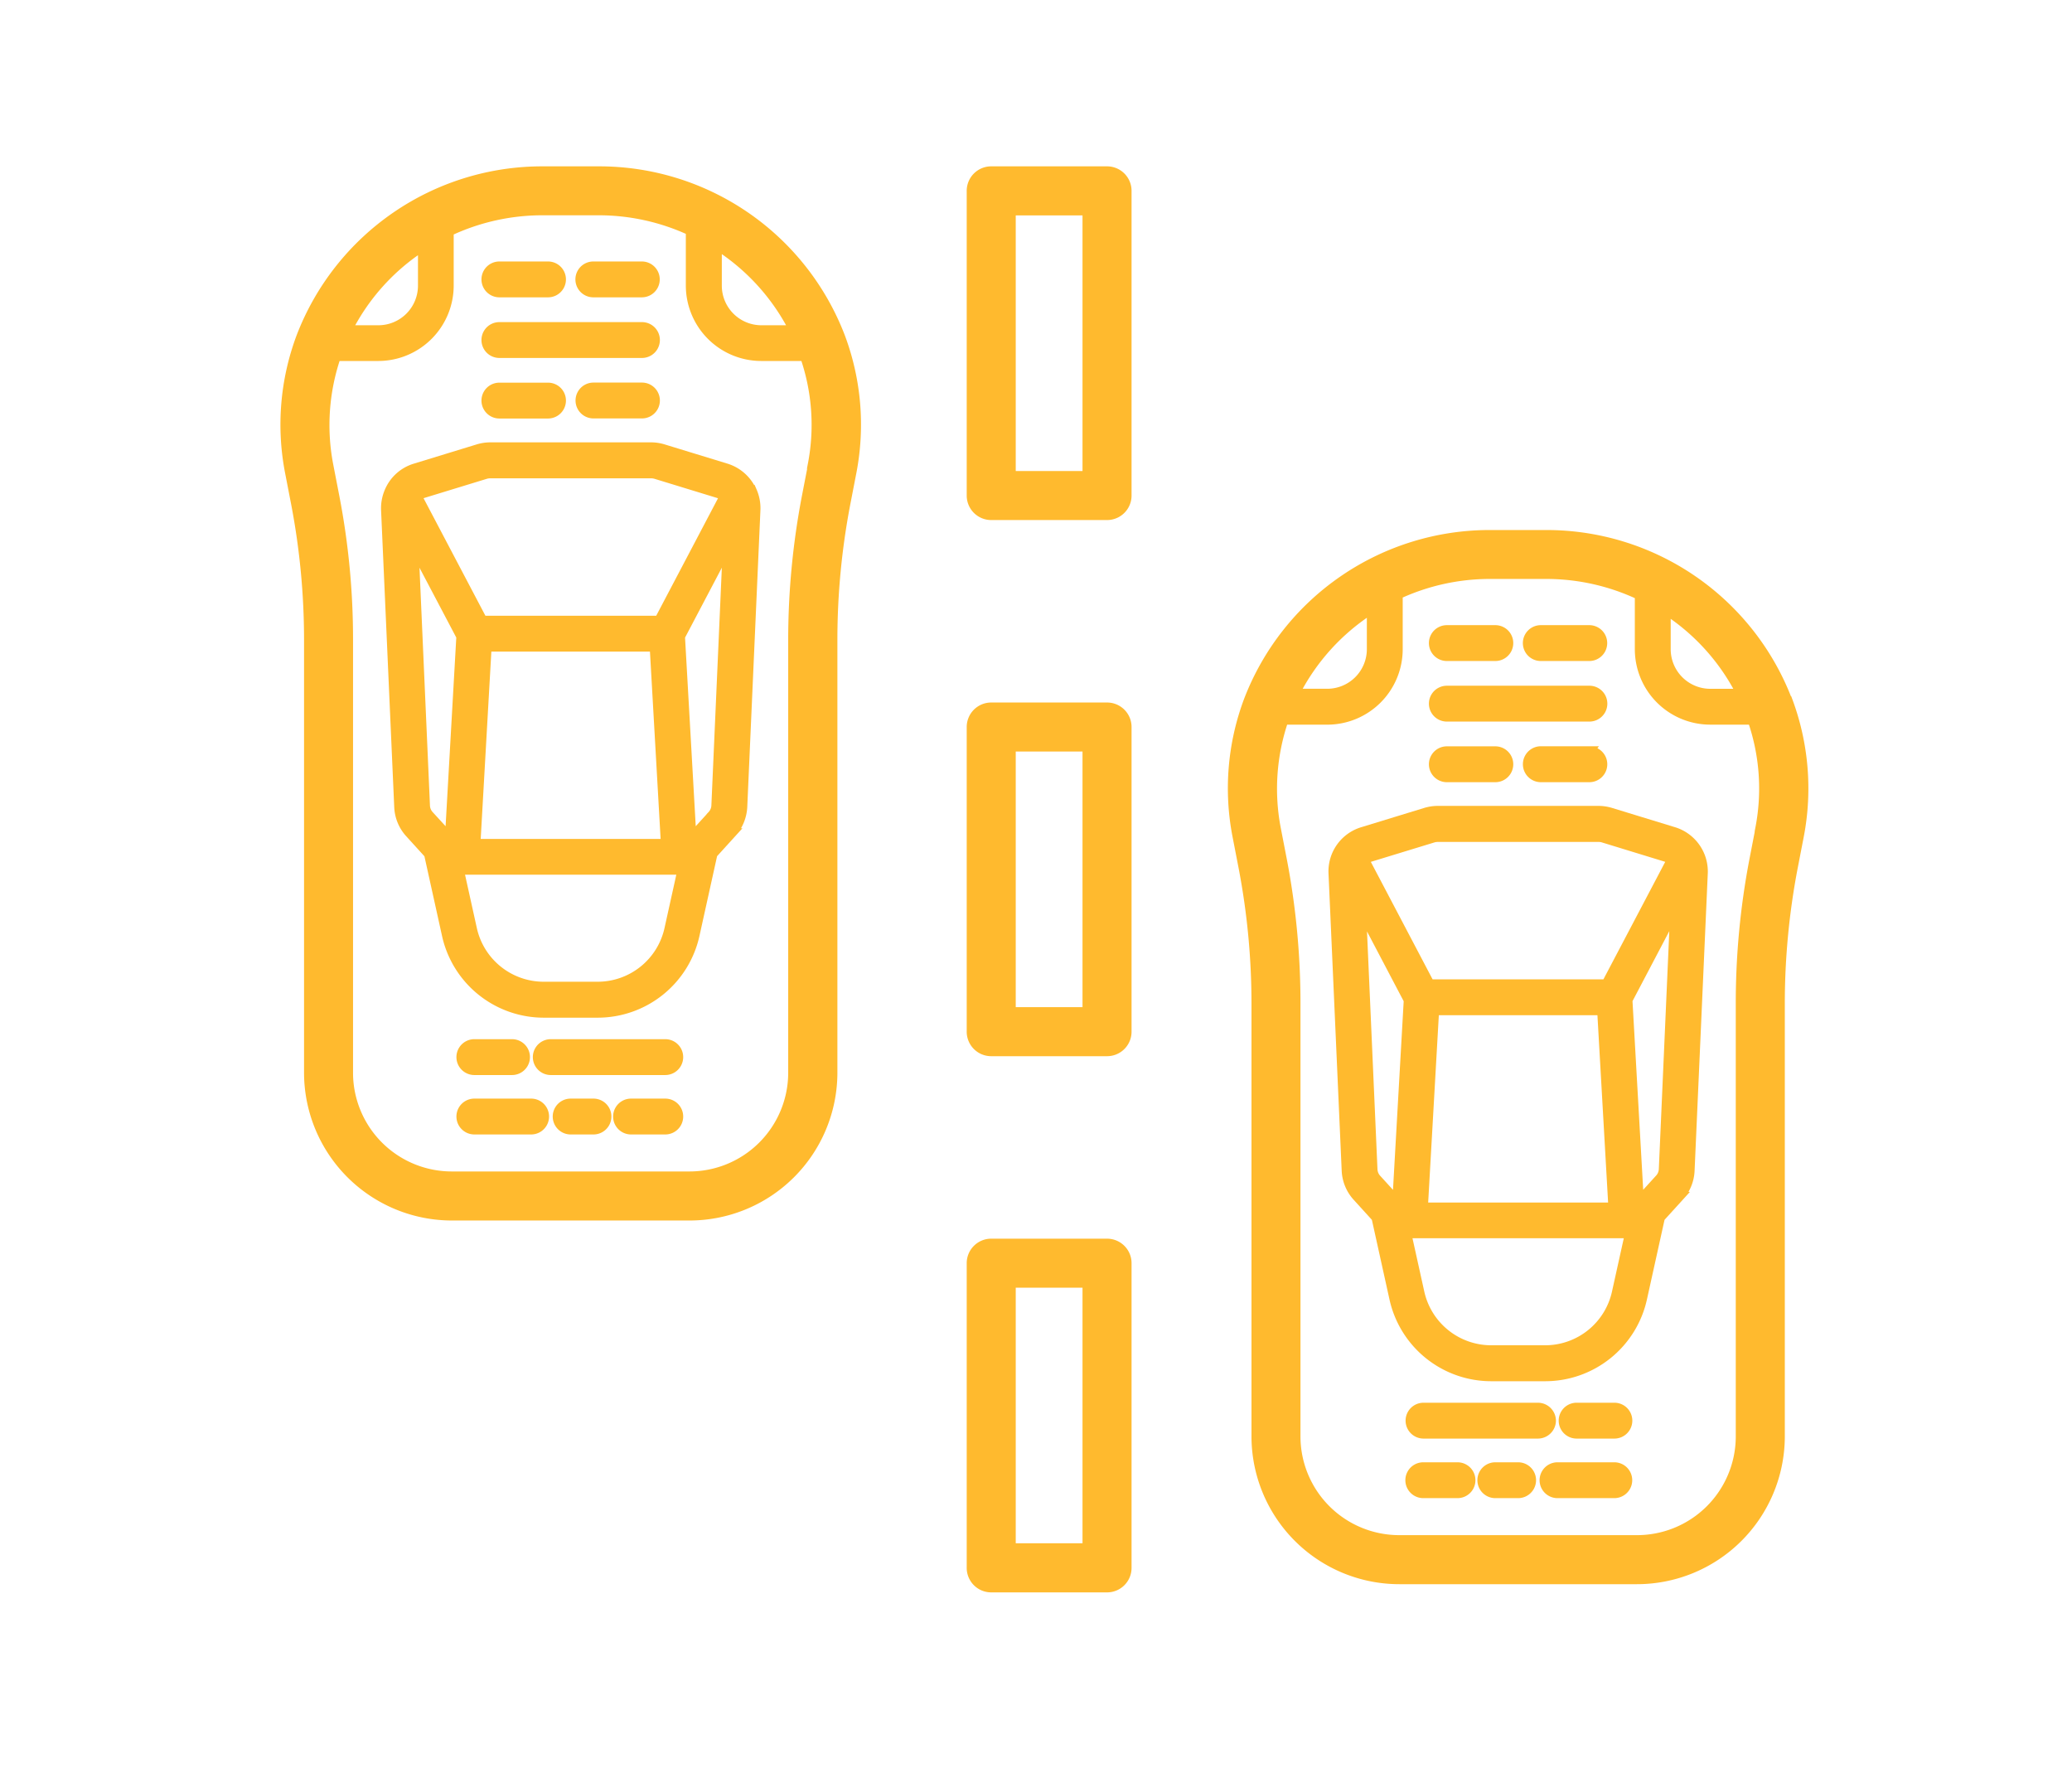 <svg xmlns="http://www.w3.org/2000/svg" xmlns:xlink="http://www.w3.org/1999/xlink" width="109" height="93" viewBox="0 0 109 93">
  <defs>
    <clipPath id="clip-path">
      <rect id="Rectangle_22728" data-name="Rectangle 22728" width="109" height="93" transform="translate(-874 2661)" fill="#fff" opacity="0.18"/>
    </clipPath>
  </defs>
  <g id="Mask_Group_69" data-name="Mask Group 69" transform="translate(874 -2661)" clip-path="url(#clip-path)">
    <g id="Layer_1" data-name="Layer 1" transform="translate(-858.998 2670)">
      <g id="Group_40108" data-name="Group 40108" transform="translate(-0.002)">
        <path id="Path_106449" data-name="Path 106449" d="M59.222,0H53.13a1.038,1.038,0,0,0-1.04,1.04V17.065a1.038,1.038,0,0,0,1.04,1.04h6.092a1.038,1.038,0,0,0,1.04-1.04V1.04A1.038,1.038,0,0,0,59.222,0Zm-1.04,16.025H54.169V2.079h4.013Z" transform="translate(-15.985)" fill="#ffba2e" stroke="#ffba2e" stroke-width="0.5"/>
        <path id="Path_106450" data-name="Path 106450" d="M59.222,40.69H53.13a1.038,1.038,0,0,0-1.04,1.04V57.754a1.038,1.038,0,0,0,1.04,1.04h6.092a1.038,1.038,0,0,0,1.04-1.04V41.73a1.038,1.038,0,0,0-1.04-1.04Zm-1.04,16.025H54.169V42.769h4.013Z" transform="translate(-15.985 -12.487)" fill="#ffba2e" stroke="#ffba2e" stroke-width="0.5"/>
        <path id="Path_106451" data-name="Path 106451" d="M59.222,81.38H53.13a1.038,1.038,0,0,0-1.04,1.04V98.445a1.038,1.038,0,0,0,1.04,1.04h6.092a1.038,1.038,0,0,0,1.04-1.04V82.42A1.038,1.038,0,0,0,59.222,81.38ZM58.182,97.4H54.169V83.459h4.013Z" transform="translate(-15.985 -24.974)" fill="#ffba2e" stroke="#ffba2e" stroke-width="0.5"/>
        <path id="Path_106452" data-name="Path 106452" d="M16.5,0H13.529A13.583,13.583,0,0,0,.838,8.719a13.142,13.142,0,0,0-.6,7.1l.333,1.719a38.11,38.11,0,0,1,.672,7.1V47.478A7.532,7.532,0,0,0,8.809,54.95H21.23A7.532,7.532,0,0,0,28.8,47.478V24.64a38.11,38.11,0,0,1,.672-7.1l.333-1.719a13.142,13.142,0,0,0-.6-7.1A13.585,13.585,0,0,0,16.5,0ZM26.761,8.359H25.049A2.334,2.334,0,0,1,22.72,6.03V3.9a11.374,11.374,0,0,1,4.041,4.45ZM7.236,3.958V6.03A2.334,2.334,0,0,1,4.907,8.359H3.271a11.282,11.282,0,0,1,3.958-4.4ZM27.759,15.429l-.333,1.719a40,40,0,0,0-.714,7.493V47.478a5.446,5.446,0,0,1-5.489,5.392H8.809A5.446,5.446,0,0,1,3.32,47.478V24.64a39.426,39.426,0,0,0-.714-7.493l-.333-1.719a11.181,11.181,0,0,1,.409-5.69H4.9A3.72,3.72,0,0,0,8.615,6.023V3.174a11.533,11.533,0,0,1,4.907-1.1H16.5A11.5,11.5,0,0,1,21.327,3.14V6.023a3.72,3.72,0,0,0,3.715,3.715h2.294a11.032,11.032,0,0,1,.409,5.69Z" transform="translate(0.002)" fill="#ffba2e" stroke="#ffba2e" stroke-width="0.5"/>
        <path id="Path_106453" data-name="Path 106453" d="M15.953,8.606h2.558a.693.693,0,0,0,0-1.386H15.953a.693.693,0,1,0,0,1.386Z" transform="translate(-4.682 -2.216)" fill="#ffba2e" stroke="#ffba2e" stroke-width="0.5"/>
        <path id="Path_106454" data-name="Path 106454" d="M23.083,8.606h2.551a.693.693,0,1,0,0-1.386H23.083a.693.693,0,1,0,0,1.386Z" transform="translate(-6.87 -2.216)" fill="#ffba2e" stroke="#ffba2e" stroke-width="0.5"/>
        <path id="Path_106455" data-name="Path 106455" d="M15.953,13.206h7.5a.693.693,0,0,0,0-1.386h-7.5a.693.693,0,1,0,0,1.386Z" transform="translate(-4.682 -3.627)" fill="#ffba2e" stroke="#ffba2e" stroke-width="0.5"/>
        <path id="Path_106456" data-name="Path 106456" d="M25.876,66.24H19.853a.693.693,0,0,0,0,1.386h6.023a.693.693,0,1,0,0-1.386Z" transform="translate(-5.879 -20.328)" fill="#ffba2e" stroke="#ffba2e" stroke-width="0.5"/>
        <path id="Path_106457" data-name="Path 106457" d="M14.053,67.626h1.982a.693.693,0,0,0,0-1.386H14.053a.693.693,0,0,0,0,1.386Z" transform="translate(-4.099 -20.328)" fill="#ffba2e" stroke="#ffba2e" stroke-width="0.5"/>
        <path id="Path_106458" data-name="Path 106458" d="M17.04,70.75H14.053a.693.693,0,0,0,0,1.386H17.04a.693.693,0,0,0,0-1.386Z" transform="translate(-4.099 -21.712)" fill="#ffba2e" stroke="#ffba2e" stroke-width="0.5"/>
        <path id="Path_106459" data-name="Path 106459" d="M22.562,70.75h-1.2a.693.693,0,0,0,0,1.386h1.2a.693.693,0,0,0,0-1.386Z" transform="translate(-6.342 -21.712)" fill="#ffba2e" stroke="#ffba2e" stroke-width="0.5"/>
        <path id="Path_106460" data-name="Path 106460" d="M27.748,70.75h-1.8a.693.693,0,0,0,0,1.386h1.8a.693.693,0,0,0,0-1.386Z" transform="translate(-7.751 -21.712)" fill="#ffba2e" stroke="#ffba2e" stroke-width="0.5"/>
        <path id="Path_106461" data-name="Path 106461" d="M15.953,17.8h2.558a.693.693,0,0,0,0-1.386H15.953a.693.693,0,1,0,0,1.386Z" transform="translate(-4.682 -5.036)" fill="#ffba2e" stroke="#ffba2e" stroke-width="0.5"/>
        <path id="Path_106462" data-name="Path 106462" d="M25.644,16.41H23.093a.693.693,0,0,0,0,1.386h2.551a.693.693,0,1,0,0-1.386Z" transform="translate(-6.873 -5.036)" fill="#ffba2e" stroke="#ffba2e" stroke-width="0.5"/>
        <path id="Path_106463" data-name="Path 106463" d="M26.908,23.286a2.192,2.192,0,0,0-1.359-1.227l-3.306-1.012a2.223,2.223,0,0,0-.638-.1H13.122a2.223,2.223,0,0,0-.638.1L9.178,22.059a2.158,2.158,0,0,0-1.359,1.227h0a2.221,2.221,0,0,0-.18.956l.693,15.637A2.174,2.174,0,0,0,8.9,41.251l1,1.1.936,4.235a5.232,5.232,0,0,0,5.136,4.124h2.793A5.232,5.232,0,0,0,23.9,46.581l.936-4.235,1-1.1a2.236,2.236,0,0,0,.568-1.372l.693-15.637a2.221,2.221,0,0,0-.18-.956h0Zm-17.328.1,3.306-1.012a.88.88,0,0,1,.236-.035h8.484a.923.923,0,0,1,.236.035l3.306,1.012a.776.776,0,0,1,.291.173l-3.424,6.508H12.727L9.3,23.556a.725.725,0,0,1,.291-.173Zm3.375,8.068h8.816l.589,10.355H12.366l.589-10.355ZM9.109,26.183,11.6,30.91l-.6,10.584L9.92,40.316a.788.788,0,0,1-.208-.5l-.6-13.634Zm9.648,23.136H15.964a3.852,3.852,0,0,1-3.784-3.036l-.686-3.1a.722.722,0,0,0,.076.007H23.158a.284.284,0,0,0,.076-.007l-.686,3.1a3.852,3.852,0,0,1-3.784,3.036Zm6.044-9-1.074,1.178-.6-10.584,2.488-4.727-.6,13.634A.788.788,0,0,1,24.8,40.316Z" transform="translate(-2.343 -6.429)" fill="#ffba2e" stroke="#ffba2e" stroke-width="0.5"/>
        <path id="Path_106464" data-name="Path 106464" d="M101.1,36.319A13.573,13.573,0,0,0,88.413,27.6H85.439a13.583,13.583,0,0,0-12.691,8.719,13.136,13.136,0,0,0-.6,7.1l.333,1.719a38.11,38.11,0,0,1,.672,7.1V75.078a7.532,7.532,0,0,0,7.569,7.472H93.14a7.532,7.532,0,0,0,7.569-7.472V52.24a38.053,38.053,0,0,1,.672-7.1l.333-1.719a13.208,13.208,0,0,0-.6-7.1Zm-2.433-.367H97.035a2.334,2.334,0,0,1-2.329-2.329V31.551a11.33,11.33,0,0,1,3.958,4.4ZM79.222,31.5v2.121a2.334,2.334,0,0,1-2.329,2.329H75.181a11.374,11.374,0,0,1,4.041-4.45ZM99.669,43.029l-.333,1.719a39.936,39.936,0,0,0-.707,7.493V75.078a5.446,5.446,0,0,1-5.489,5.392H80.719a5.446,5.446,0,0,1-5.489-5.392V52.24a39.992,39.992,0,0,0-.707-7.493l-.333-1.719a11.181,11.181,0,0,1,.409-5.69h2.294a3.72,3.72,0,0,0,3.715-3.715V30.74a11.523,11.523,0,0,1,4.831-1.067h2.973a11.533,11.533,0,0,1,4.907,1.1v2.849a3.72,3.72,0,0,0,3.715,3.715h2.218a11.032,11.032,0,0,1,.409,5.69Z" transform="translate(-22.067 -8.47)" fill="#ffba2e" stroke="#ffba2e" stroke-width="0.5"/>
        <path id="Path_106465" data-name="Path 106465" d="M94.993,36.206h2.551a.693.693,0,0,0,0-1.386H94.993a.693.693,0,0,0,0,1.386Z" transform="translate(-28.938 -10.686)" fill="#ffba2e" stroke="#ffba2e" stroke-width="0.5"/>
        <path id="Path_106466" data-name="Path 106466" d="M87.863,36.206h2.551a.693.693,0,0,0,0-1.386H87.863a.693.693,0,1,0,0,1.386Z" transform="translate(-26.75 -10.686)" fill="#ffba2e" stroke="#ffba2e" stroke-width="0.5"/>
        <path id="Path_106467" data-name="Path 106467" d="M87.863,40.8h7.5a.693.693,0,0,0,0-1.386h-7.5a.693.693,0,1,0,0,1.386Z" transform="translate(-26.75 -12.094)" fill="#ffba2e" stroke="#ffba2e" stroke-width="0.5"/>
        <path id="Path_106468" data-name="Path 106468" d="M92.809,94.523a.7.7,0,0,0-.693-.693H86.093a.693.693,0,0,0,0,1.386h6.023A.7.7,0,0,0,92.809,94.523Z" transform="translate(-26.207 -28.795)" fill="#ffba2e" stroke="#ffba2e" stroke-width="0.5"/>
        <path id="Path_106469" data-name="Path 106469" d="M99.7,93.83H97.713a.693.693,0,0,0,0,1.386H99.7a.693.693,0,0,0,0-1.386Z" transform="translate(-29.773 -28.795)" fill="#ffba2e" stroke="#ffba2e" stroke-width="0.5"/>
        <path id="Path_106470" data-name="Path 106470" d="M99.25,98.35H96.263a.693.693,0,0,0,0,1.386H99.25a.693.693,0,0,0,0-1.386Z" transform="translate(-29.328 -30.182)" fill="#ffba2e" stroke="#ffba2e" stroke-width="0.5"/>
        <path id="Path_106471" data-name="Path 106471" d="M92.742,98.35h-1.2a.693.693,0,0,0,0,1.386h1.2a.693.693,0,0,0,0-1.386Z" transform="translate(-27.879 -30.182)" fill="#ffba2e" stroke="#ffba2e" stroke-width="0.5"/>
        <path id="Path_106472" data-name="Path 106472" d="M87.878,98.35h-1.8a.693.693,0,0,0,0,1.386h1.8a.693.693,0,0,0,0-1.386Z" transform="translate(-26.204 -30.182)" fill="#ffba2e" stroke="#ffba2e" stroke-width="0.5"/>
        <path id="Path_106473" data-name="Path 106473" d="M97.554,44.01H95A.693.693,0,0,0,95,45.4h2.551a.693.693,0,0,0,0-1.386Z" transform="translate(-28.941 -13.506)" fill="#ffba2e" stroke="#ffba2e" stroke-width="0.5"/>
        <path id="Path_106474" data-name="Path 106474" d="M87.863,45.4h2.551a.693.693,0,0,0,0-1.386H87.863a.693.693,0,1,0,0,1.386Z" transform="translate(-26.75 -13.506)" fill="#ffba2e" stroke="#ffba2e" stroke-width="0.5"/>
        <path id="Path_106475" data-name="Path 106475" d="M97.459,49.649l-3.306-1.012a2.223,2.223,0,0,0-.638-.1H85.031a2.223,2.223,0,0,0-.638.1l-3.306,1.012a2.174,2.174,0,0,0-1.539,2.183l.693,15.637a2.174,2.174,0,0,0,.568,1.372l1,1.1.936,4.235A5.232,5.232,0,0,0,87.88,78.3h2.793a5.232,5.232,0,0,0,5.136-4.124l.936-4.235,1-1.1a2.189,2.189,0,0,0,.561-1.372L99,51.832a2.187,2.187,0,0,0-1.539-2.183ZM81.49,50.98,84.8,49.968a.88.88,0,0,1,.236-.035h8.484a.83.83,0,0,1,.229.035L97.05,50.98a.7.7,0,0,1,.284.173L93.91,57.661H84.622L81.2,51.153a.749.749,0,0,1,.284-.173Zm3.375,8.068h8.816L94.271,69.4H84.276Zm-3.847-5.275,2.488,4.734-.6,10.584-1.074-1.178a.789.789,0,0,1-.208-.5l-.6-13.634Zm9.648,23.136H87.873a3.858,3.858,0,0,1-3.784-3.036l-.686-3.1a.721.721,0,0,0,.076.007H95.068a.284.284,0,0,0,.076-.007l-.686,3.1a3.852,3.852,0,0,1-3.784,3.036Zm6.044-9-1.074,1.178-.6-10.584,2.488-4.734-.6,13.634a.788.788,0,0,1-.208.5Z" transform="translate(-24.41 -14.896)" fill="#ffba2e" stroke="#ffba2e" stroke-width="0.5"/>
      </g>
    </g>
  </g>
</svg>
